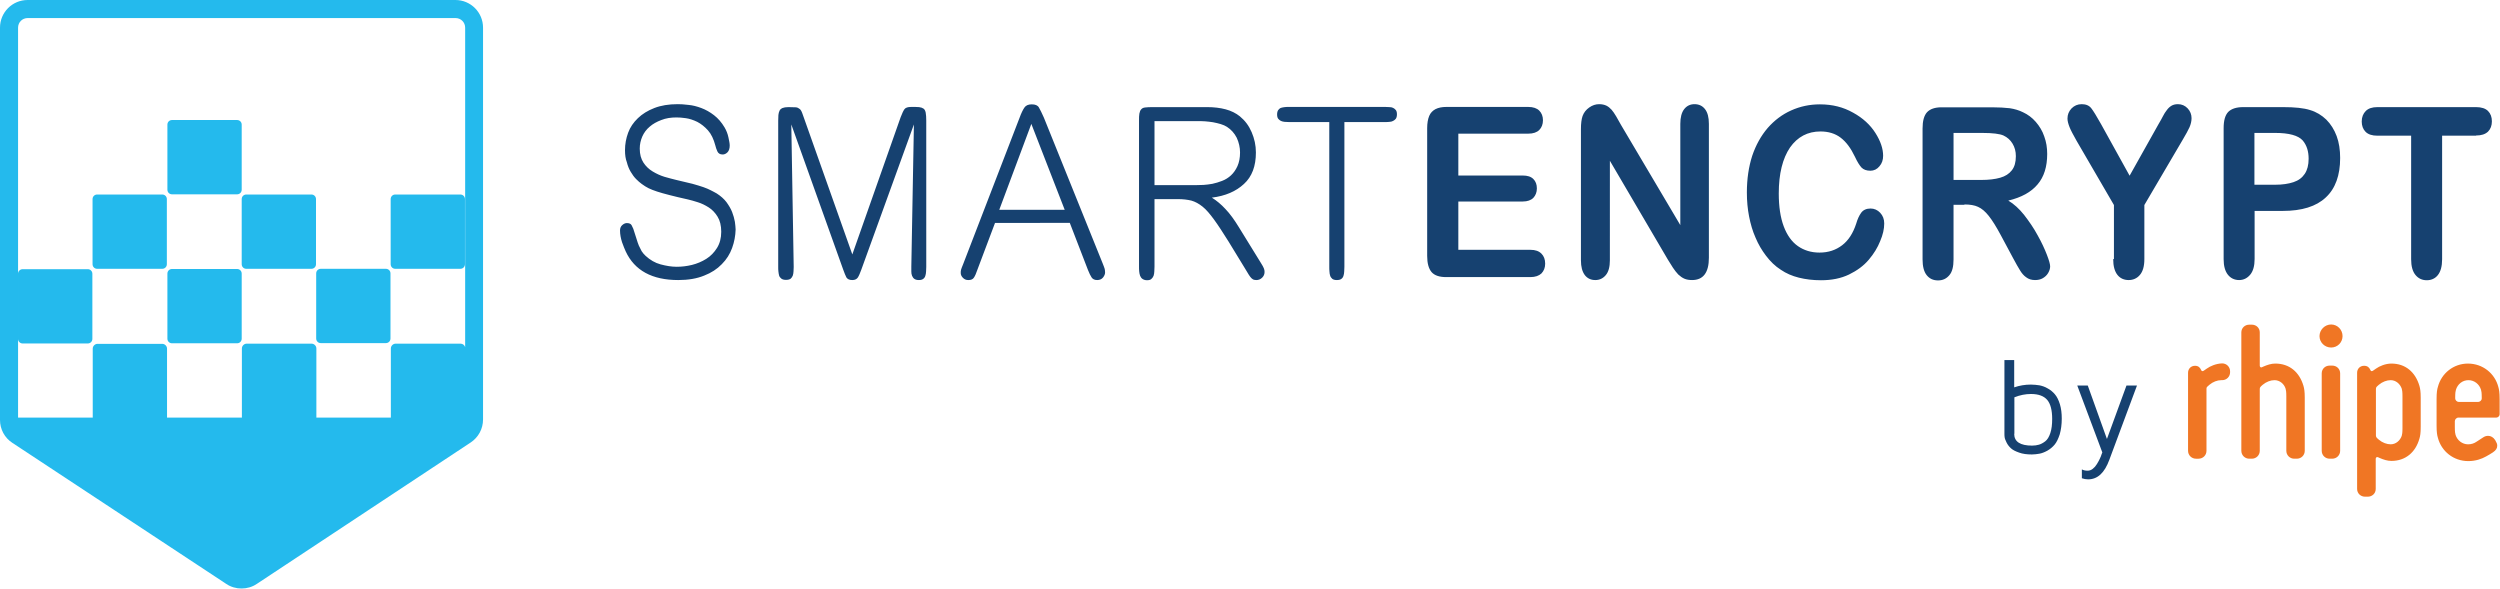 <?xml version="1.0" encoding="UTF-8"?> <!-- Generator: Adobe Illustrator 25.4.1, SVG Export Plug-In . SVG Version: 6.00 Build 0) --> <svg xmlns="http://www.w3.org/2000/svg" xmlns:xlink="http://www.w3.org/1999/xlink" version="1.1" id="Layer_1" x="0px" y="0px" viewBox="0 0 135.6 31.93" style="enable-background:new 0 0 135.6 31.93;" xml:space="preserve"> <style type="text/css"> .st0{fill:#F07624;} .st1{fill:#164170;} .st2{fill:#24BAED;} </style> <g> <path class="st0" d="M125.81,18.23c0,0.34,0.28,0.62,0.63,0.62s0.62-0.28,0.62-0.62c0-0.35-0.28-0.63-0.62-0.63 S125.81,17.89,125.81,18.23 M122,17.61c-0.24,0-0.43,0.18-0.43,0.42v6.42c0,0.24,0.19,0.43,0.43,0.43h0.14 c0.24,0,0.43-0.19,0.43-0.43v-3.31c0-0.08,0-0.12,0.07-0.19l0.09-0.08c0.19-0.16,0.43-0.25,0.64-0.25c0.28,0,0.52,0.2,0.6,0.46 c0.02,0.07,0.04,0.16,0.04,0.41v2.96c0,0.24,0.19,0.43,0.43,0.43h0.14c0.24,0,0.43-0.19,0.43-0.43v-2.88c0-0.34-0.03-0.5-0.07-0.64 c-0.22-0.75-0.76-1.21-1.53-1.21c-0.22,0-0.43,0.07-0.66,0.17c-0.04,0.02-0.08,0.04-0.1,0.04c-0.05,0-0.08-0.05-0.08-0.1v-1.8 c0-0.24-0.19-0.42-0.43-0.42H122z M132.23,20.99c-0.04,0.13-0.07,0.29-0.07,0.66v1.43c0,0.36,0.03,0.53,0.07,0.66 c0.19,0.74,0.85,1.27,1.65,1.27c0.4,0,0.73-0.12,0.96-0.25c0.15-0.09,0.26-0.14,0.37-0.22c0.18-0.12,0.24-0.23,0.24-0.37 c0-0.08-0.03-0.16-0.09-0.26l-0.03-0.05c-0.09-0.14-0.23-0.22-0.37-0.22c-0.09,0-0.17,0.02-0.25,0.07l-0.37,0.24 c-0.14,0.1-0.3,0.15-0.47,0.15c-0.32,0-0.59-0.22-0.68-0.51c-0.02-0.07-0.04-0.15-0.04-0.43v-0.32c0-0.09,0.09-0.19,0.19-0.19h2.05 c0.11,0,0.19-0.09,0.19-0.18v-0.82c0-0.36-0.03-0.52-0.07-0.66c-0.19-0.74-0.85-1.27-1.65-1.27 C133.08,19.72,132.42,20.25,132.23,20.99 M133.17,21.61v-0.04c0-0.28,0.02-0.36,0.04-0.43c0.09-0.3,0.35-0.52,0.68-0.52 c0.32,0,0.59,0.22,0.68,0.52c0.02,0.07,0.04,0.15,0.04,0.43v0.04c0,0.1-0.09,0.19-0.2,0.19h-1.04 C133.25,21.8,133.17,21.7,133.17,21.61 M128.88,19.99l-0.16,0.11c-0.03,0.02-0.05,0.03-0.08,0.03c-0.04,0-0.06-0.03-0.08-0.08 c-0.05-0.11-0.14-0.21-0.33-0.21c-0.22,0-0.38,0.16-0.38,0.38v6.3c0,0.24,0.19,0.42,0.43,0.42h0.15c0.24,0,0.43-0.18,0.43-0.42 v-1.63c0-0.05,0.03-0.1,0.08-0.1c0.03,0,0.07,0.02,0.11,0.04c0.23,0.1,0.44,0.17,0.66,0.17c0.76,0,1.31-0.46,1.52-1.21 c0.04-0.13,0.07-0.29,0.07-0.64v-1.58c0-0.34-0.03-0.5-0.07-0.64c-0.22-0.75-0.76-1.21-1.52-1.21 C129.39,19.72,129.06,19.86,128.88,19.99 M129.03,23.85l-0.09-0.08c-0.07-0.07-0.07-0.11-0.07-0.19v-2.44c0-0.08,0-0.13,0.07-0.19 l0.09-0.08c0.19-0.16,0.43-0.25,0.64-0.25c0.28,0,0.51,0.2,0.6,0.46c0.02,0.07,0.04,0.16,0.04,0.41v1.74 c0,0.25-0.02,0.34-0.04,0.41c-0.09,0.26-0.32,0.46-0.6,0.46C129.46,24.1,129.22,24.01,129.03,23.85 M119.7,19.99l-0.16,0.11 c-0.03,0.02-0.05,0.03-0.08,0.03c-0.04,0-0.06-0.03-0.08-0.08c-0.05-0.11-0.14-0.21-0.32-0.21c-0.22,0-0.38,0.16-0.38,0.38v4.23 c0,0.24,0.19,0.43,0.43,0.43h0.14c0.24,0,0.43-0.19,0.43-0.43v-3.38c0-0.01,0-0.07,0.07-0.12l0.09-0.08 c0.19-0.16,0.43-0.25,0.64-0.25h0.05c0.24,0,0.43-0.19,0.43-0.43v-0.05c0-0.24-0.19-0.43-0.43-0.43 C120.2,19.72,119.88,19.86,119.7,19.99 M126.36,19.83c-0.24,0-0.43,0.18-0.43,0.42v4.2c0,0.24,0.19,0.43,0.43,0.43h0.14 c0.24,0,0.43-0.19,0.43-0.43v-4.2c0-0.24-0.19-0.42-0.43-0.42H126.36z"></path> <path class="st1" d="M108.72,23.5v-3.97h0.53v1.48c0.29-0.1,0.59-0.15,0.9-0.15c0.17,0,0.33,0.02,0.47,0.04 c0.15,0.03,0.3,0.08,0.45,0.17c0.15,0.08,0.28,0.19,0.39,0.32c0.11,0.13,0.2,0.31,0.27,0.54c0.07,0.23,0.1,0.49,0.1,0.78 c0,0.32-0.04,0.6-0.11,0.85c-0.08,0.24-0.17,0.43-0.28,0.56c-0.11,0.13-0.24,0.24-0.4,0.33c-0.15,0.08-0.3,0.14-0.43,0.16 c-0.13,0.02-0.26,0.04-0.4,0.04c-0.27,0-0.5-0.03-0.69-0.1c-0.2-0.07-0.34-0.14-0.44-0.23c-0.1-0.09-0.18-0.19-0.24-0.31 c-0.06-0.12-0.1-0.22-0.11-0.3C108.72,23.65,108.72,23.57,108.72,23.5 M109.25,23.53c0,0.43,0.33,0.64,0.97,0.64 c0.14,0,0.26-0.02,0.37-0.05c0.11-0.03,0.22-0.09,0.34-0.18s0.21-0.24,0.28-0.45c0.07-0.21,0.1-0.46,0.1-0.77 c0-0.47-0.09-0.82-0.27-1.03c-0.18-0.21-0.47-0.32-0.88-0.32c-0.3,0-0.6,0.06-0.9,0.18V23.53z M114.03,24.54l-0.04,0.1 c-0.02,0.07-0.05,0.15-0.1,0.25c-0.05,0.1-0.1,0.2-0.16,0.29c-0.06,0.1-0.13,0.18-0.22,0.25c-0.09,0.07-0.18,0.1-0.28,0.1 c-0.11,0-0.22-0.02-0.31-0.07v0.48c0.11,0.04,0.23,0.06,0.34,0.06c0.51,0,0.89-0.35,1.15-1.06l1.5-4.03h-0.57l-1.06,2.9l-1.04-2.9 h-0.57L114.03,24.54z"></path> <path class="st1" d="M39.71,13.45c-0.12,0.33-0.3,0.62-0.56,0.88c-0.25,0.26-0.57,0.47-0.96,0.62c-0.39,0.16-0.86,0.24-1.4,0.24 c-1.42,0-2.37-0.52-2.85-1.55c-0.06-0.12-0.12-0.29-0.2-0.5c-0.07-0.22-0.11-0.43-0.11-0.64c0-0.12,0.04-0.22,0.12-0.29 c0.08-0.07,0.16-0.11,0.25-0.11c0.13,0,0.22,0.04,0.26,0.12c0.04,0.08,0.07,0.14,0.09,0.19c0.07,0.21,0.12,0.38,0.17,0.53 c0.04,0.15,0.09,0.27,0.13,0.38c0.05,0.11,0.1,0.21,0.15,0.3c0.06,0.09,0.13,0.18,0.22,0.26c0.24,0.22,0.51,0.38,0.81,0.46 s0.59,0.13,0.87,0.13c0.27,0,0.54-0.03,0.83-0.1c0.28-0.07,0.54-0.18,0.78-0.33c0.24-0.15,0.43-0.35,0.58-0.59 c0.15-0.24,0.23-0.53,0.23-0.88c0-0.34-0.07-0.61-0.2-0.82c-0.13-0.21-0.29-0.38-0.48-0.5c-0.19-0.12-0.39-0.22-0.59-0.28 c-0.2-0.07-0.38-0.11-0.53-0.15c-0.41-0.09-0.74-0.17-1.01-0.24c-0.27-0.07-0.49-0.13-0.67-0.19c-0.18-0.06-0.34-0.12-0.46-0.18 c-0.12-0.06-0.25-0.14-0.37-0.23c-0.1-0.07-0.2-0.16-0.31-0.27c-0.11-0.11-0.2-0.24-0.29-0.39c-0.09-0.15-0.16-0.32-0.21-0.52 C33.93,8.62,33.9,8.4,33.9,8.15c0-0.34,0.06-0.65,0.17-0.95c0.11-0.3,0.29-0.56,0.53-0.79c0.24-0.23,0.53-0.41,0.89-0.55 c0.36-0.14,0.78-0.21,1.27-0.21c0.15,0,0.35,0.01,0.58,0.04c0.23,0.02,0.46,0.08,0.7,0.17c0.24,0.09,0.47,0.22,0.69,0.39 c0.22,0.17,0.41,0.39,0.57,0.66c0.1,0.17,0.17,0.35,0.21,0.54c0.04,0.19,0.07,0.33,0.07,0.44c0,0.16-0.04,0.29-0.12,0.37 c-0.08,0.08-0.17,0.12-0.26,0.12c-0.15,0-0.24-0.06-0.29-0.17c-0.05-0.12-0.09-0.22-0.11-0.32c-0.09-0.34-0.22-0.62-0.4-0.82 c-0.18-0.2-0.37-0.35-0.58-0.46c-0.21-0.1-0.41-0.17-0.62-0.2c-0.2-0.03-0.38-0.04-0.51-0.04c-0.3,0-0.57,0.04-0.82,0.14 c-0.24,0.09-0.46,0.21-0.63,0.36c-0.18,0.15-0.31,0.33-0.4,0.53c-0.09,0.21-0.14,0.42-0.14,0.66c0,0.31,0.07,0.56,0.2,0.76 c0.13,0.2,0.3,0.36,0.5,0.48c0.2,0.12,0.41,0.22,0.64,0.29c0.23,0.07,0.45,0.12,0.64,0.17c0.35,0.08,0.64,0.15,0.88,0.21 c0.23,0.07,0.43,0.12,0.59,0.18c0.16,0.06,0.29,0.11,0.4,0.17c0.11,0.06,0.22,0.11,0.32,0.17c0.22,0.14,0.4,0.3,0.53,0.47 c0.13,0.18,0.24,0.36,0.31,0.54c0.07,0.18,0.12,0.36,0.15,0.53c0.02,0.17,0.04,0.31,0.04,0.42C39.89,12.79,39.83,13.12,39.71,13.45 M46.23,13.8L43.6,6.38c-0.07-0.2-0.11-0.32-0.15-0.38c-0.03-0.06-0.09-0.11-0.17-0.15c-0.04-0.02-0.09-0.03-0.14-0.03 c-0.05,0-0.18-0.01-0.38-0.01c-0.14,0-0.24,0.02-0.32,0.05c-0.08,0.04-0.13,0.08-0.16,0.15c-0.03,0.06-0.05,0.14-0.06,0.23 c0,0.09-0.01,0.19-0.01,0.3v7.94c0,0.08,0,0.16,0.01,0.24s0.02,0.16,0.04,0.23c0.02,0.07,0.07,0.12,0.13,0.17 c0.06,0.04,0.14,0.06,0.24,0.06c0.11,0,0.19-0.02,0.25-0.06c0.05-0.04,0.09-0.1,0.12-0.17c0.02-0.07,0.04-0.15,0.04-0.23 c0-0.08,0.01-0.16,0.01-0.24l-0.13-7.73l2.81,7.86c0.07,0.2,0.13,0.34,0.18,0.44c0.06,0.09,0.16,0.14,0.32,0.14 c0.14,0,0.24-0.05,0.3-0.14c0.06-0.09,0.12-0.24,0.19-0.43l2.85-7.87l-0.14,7.71v0.26c0,0.09,0.01,0.17,0.04,0.24 s0.07,0.13,0.13,0.17c0.06,0.04,0.14,0.06,0.24,0.06c0.1,0,0.18-0.02,0.23-0.06c0.06-0.04,0.1-0.1,0.12-0.17 c0.02-0.07,0.04-0.15,0.04-0.24s0.01-0.17,0.01-0.24V6.54c0-0.18-0.01-0.32-0.03-0.43c-0.02-0.1-0.06-0.18-0.12-0.22 c-0.06-0.04-0.14-0.07-0.24-0.08c-0.11-0.01-0.25-0.01-0.43-0.01c-0.18,0-0.3,0.04-0.36,0.12c-0.06,0.08-0.13,0.23-0.21,0.44 L46.23,13.8z M58.03,12.1l0.98,2.54c0.07,0.18,0.14,0.32,0.2,0.41c0.06,0.09,0.16,0.14,0.3,0.14c0.14,0,0.25-0.05,0.32-0.14 c0.07-0.09,0.11-0.18,0.11-0.27c0-0.07-0.01-0.13-0.02-0.19c-0.02-0.06-0.05-0.16-0.11-0.3l-3.19-7.91 c-0.11-0.25-0.2-0.43-0.27-0.55c-0.07-0.12-0.2-0.17-0.39-0.17c-0.19,0-0.32,0.06-0.4,0.18c-0.08,0.12-0.17,0.3-0.26,0.55 l-3.06,7.94c-0.06,0.14-0.09,0.23-0.11,0.29c-0.02,0.06-0.02,0.12-0.02,0.19c0,0.09,0.04,0.18,0.12,0.26 c0.08,0.08,0.17,0.12,0.29,0.12c0.15,0,0.25-0.04,0.31-0.14c0.06-0.09,0.12-0.23,0.18-0.41l0.96-2.55H58.03z M54.2,11.38l1.74-4.66 l1.81,4.66H54.2z M67.2,12.33c-0.25-0.41-0.49-0.74-0.73-0.99c-0.23-0.25-0.48-0.46-0.74-0.62c0.73-0.09,1.31-0.34,1.74-0.74 c0.44-0.4,0.65-0.97,0.65-1.71c0-0.39-0.08-0.75-0.23-1.1c-0.15-0.35-0.36-0.63-0.64-0.86c-0.21-0.17-0.47-0.3-0.77-0.38 c-0.3-0.08-0.64-0.12-1-0.12h-3c-0.15,0-0.28,0.01-0.37,0.02s-0.16,0.04-0.21,0.1c-0.05,0.05-0.08,0.13-0.1,0.23 c-0.02,0.1-0.02,0.23-0.02,0.39v7.91c0,0.09,0,0.17,0.01,0.26s0.02,0.16,0.05,0.24c0.03,0.07,0.07,0.13,0.13,0.17 s0.14,0.07,0.24,0.07c0.11,0,0.19-0.02,0.24-0.07c0.05-0.04,0.09-0.1,0.12-0.17c0.02-0.07,0.04-0.15,0.04-0.24s0.01-0.17,0.01-0.26 V10.8h1.27c0.28,0,0.52,0.03,0.73,0.08c0.21,0.06,0.41,0.17,0.61,0.33c0.2,0.16,0.4,0.4,0.62,0.7c0.22,0.3,0.48,0.7,0.78,1.18 l0.91,1.49c0.08,0.14,0.15,0.25,0.2,0.33c0.05,0.08,0.1,0.14,0.14,0.18c0.04,0.04,0.08,0.06,0.12,0.08 c0.04,0.01,0.09,0.02,0.15,0.02c0.11,0,0.22-0.04,0.31-0.13s0.13-0.19,0.13-0.31c0-0.07-0.01-0.13-0.04-0.2 c-0.02-0.06-0.08-0.16-0.16-0.29L67.2,12.33z M64.97,6.57c0.12,0,0.24,0,0.39,0.01c0.14,0.01,0.29,0.03,0.43,0.05 c0.15,0.03,0.29,0.06,0.42,0.1s0.25,0.09,0.34,0.15c0.23,0.15,0.4,0.34,0.53,0.59C67.2,7.73,67.26,8,67.26,8.27 c0,0.29-0.05,0.54-0.14,0.74c-0.09,0.2-0.21,0.37-0.35,0.5c-0.14,0.13-0.3,0.23-0.48,0.3c-0.18,0.07-0.35,0.12-0.53,0.16 c-0.17,0.03-0.33,0.05-0.48,0.06c-0.15,0-0.27,0.01-0.35,0.01h-2.31V6.57H64.97z M72.94,6.62h2.2c0.07,0,0.15,0,0.22-0.01 c0.07,0,0.14-0.02,0.2-0.05s0.11-0.07,0.15-0.12c0.04-0.06,0.06-0.14,0.06-0.24c0-0.1-0.02-0.18-0.06-0.23 c-0.04-0.05-0.09-0.09-0.15-0.12s-0.13-0.04-0.2-0.04c-0.07,0-0.15-0.01-0.22-0.01H69.9c-0.07,0-0.15,0-0.22,0.01 c-0.07,0.01-0.14,0.02-0.2,0.04s-0.11,0.07-0.15,0.12c-0.04,0.06-0.06,0.14-0.06,0.24c0,0.1,0.02,0.18,0.06,0.23 c0.04,0.05,0.09,0.09,0.15,0.12s0.13,0.04,0.2,0.05c0.07,0,0.15,0.01,0.22,0.01h2.2v7.85c0,0.09,0,0.17,0.01,0.26 c0,0.09,0.02,0.16,0.04,0.23c0.02,0.07,0.07,0.12,0.12,0.17c0.06,0.04,0.14,0.06,0.24,0.06s0.19-0.02,0.24-0.06 c0.06-0.04,0.1-0.1,0.12-0.17c0.02-0.07,0.04-0.15,0.04-0.24s0.01-0.17,0.01-0.25V6.62z M82.89,7.25c0.27,0,0.47-0.07,0.6-0.2 c0.13-0.13,0.2-0.31,0.2-0.53c0-0.21-0.07-0.39-0.2-0.52c-0.13-0.13-0.33-0.2-0.6-0.2h-4.44c-0.24,0-0.43,0.04-0.59,0.12 c-0.15,0.08-0.27,0.2-0.34,0.37c-0.07,0.17-0.11,0.39-0.11,0.66v6.93c0,0.4,0.08,0.69,0.24,0.88c0.16,0.18,0.42,0.27,0.79,0.27 h4.57c0.26,0,0.46-0.07,0.6-0.2c0.13-0.14,0.2-0.31,0.2-0.53c0-0.23-0.07-0.41-0.2-0.54c-0.14-0.14-0.33-0.21-0.6-0.21H79.1v-2.62 h3.49c0.26,0,0.45-0.07,0.58-0.2c0.12-0.13,0.19-0.3,0.19-0.51c0-0.21-0.06-0.38-0.19-0.51c-0.13-0.13-0.32-0.19-0.58-0.19H79.1 V7.25H82.89 M87.92,6.77c-0.09-0.16-0.18-0.31-0.26-0.46c-0.09-0.15-0.17-0.27-0.25-0.36c-0.08-0.09-0.18-0.17-0.28-0.22 c-0.11-0.05-0.24-0.08-0.39-0.08c-0.19,0-0.37,0.06-0.54,0.18c-0.17,0.12-0.29,0.27-0.36,0.46c-0.06,0.17-0.09,0.41-0.09,0.71v7.12 c0,0.35,0.07,0.61,0.21,0.8c0.14,0.18,0.33,0.27,0.57,0.27c0.23,0,0.42-0.09,0.57-0.27c0.15-0.18,0.22-0.45,0.22-0.8V8.72 l3.15,5.37c0.09,0.15,0.18,0.29,0.27,0.43c0.09,0.14,0.19,0.26,0.29,0.37c0.11,0.1,0.22,0.18,0.34,0.23 c0.12,0.05,0.26,0.07,0.41,0.07c0.6,0,0.91-0.4,0.91-1.21V6.72c0-0.36-0.07-0.62-0.21-0.8c-0.14-0.18-0.33-0.27-0.57-0.27 c-0.23,0-0.42,0.09-0.56,0.27c-0.14,0.18-0.21,0.45-0.21,0.8v5.49L87.92,6.77 M102.2,12.12c0-0.23-0.07-0.42-0.22-0.58 c-0.14-0.15-0.32-0.23-0.52-0.23c-0.23,0-0.4,0.08-0.51,0.23c-0.11,0.15-0.2,0.35-0.27,0.59c-0.17,0.52-0.42,0.91-0.76,1.17 s-0.74,0.4-1.23,0.4c-0.45,0-0.84-0.12-1.17-0.35c-0.33-0.23-0.59-0.59-0.77-1.07c-0.18-0.48-0.27-1.07-0.27-1.79 c0-1.07,0.21-1.9,0.61-2.49c0.41-0.58,0.96-0.87,1.65-0.87c0.43,0,0.8,0.11,1.1,0.34c0.3,0.23,0.55,0.57,0.77,1.03 c0.13,0.28,0.25,0.47,0.36,0.59c0.11,0.11,0.27,0.17,0.48,0.17c0.19,0,0.36-0.08,0.49-0.24c0.14-0.16,0.2-0.35,0.2-0.57 c0-0.39-0.14-0.8-0.42-1.24c-0.28-0.44-0.68-0.81-1.21-1.1c-0.53-0.3-1.12-0.45-1.8-0.45c-0.55,0-1.07,0.11-1.56,0.33 c-0.49,0.22-0.91,0.54-1.27,0.95c-0.36,0.42-0.64,0.92-0.84,1.51c-0.19,0.59-0.29,1.25-0.29,1.99c0,0.46,0.04,0.89,0.12,1.3 c0.08,0.41,0.19,0.79,0.35,1.15c0.15,0.36,0.34,0.68,0.56,0.97c0.24,0.32,0.51,0.58,0.81,0.77c0.29,0.2,0.62,0.34,0.98,0.43 c0.36,0.09,0.76,0.14,1.2,0.14c0.58,0,1.08-0.1,1.52-0.31c0.43-0.21,0.79-0.47,1.07-0.8c0.28-0.33,0.48-0.66,0.62-1.01 C102.13,12.73,102.2,12.42,102.2,12.12 M106.55,11.09c0.3,0,0.55,0.04,0.74,0.13c0.2,0.09,0.39,0.25,0.58,0.49 c0.19,0.24,0.41,0.59,0.65,1.04l0.67,1.25c0.16,0.29,0.28,0.52,0.38,0.67c0.09,0.15,0.2,0.28,0.33,0.37 c0.13,0.1,0.29,0.15,0.48,0.15c0.16,0,0.3-0.03,0.42-0.1c0.12-0.07,0.22-0.16,0.29-0.28c0.07-0.12,0.11-0.24,0.11-0.36 c0-0.12-0.06-0.33-0.18-0.64c-0.12-0.31-0.28-0.66-0.5-1.05c-0.21-0.39-0.46-0.75-0.73-1.1c-0.27-0.34-0.56-0.6-0.86-0.78 c0.71-0.17,1.24-0.46,1.59-0.88c0.35-0.41,0.52-0.96,0.52-1.65c0-0.34-0.05-0.65-0.16-0.95c-0.1-0.3-0.26-0.56-0.46-0.79 c-0.2-0.23-0.43-0.4-0.69-0.52c-0.22-0.11-0.46-0.18-0.72-0.22c-0.27-0.03-0.59-0.05-0.97-0.05h-2.73c-0.36,0-0.62,0.09-0.79,0.27 c-0.16,0.18-0.24,0.47-0.24,0.88v7.1c0,0.37,0.07,0.66,0.22,0.85c0.15,0.19,0.35,0.29,0.62,0.29c0.25,0,0.45-0.09,0.61-0.28 c0.16-0.18,0.23-0.47,0.23-0.86v-2.96H106.55 M107.51,7.21c0.58,0,0.96,0.05,1.16,0.14c0.21,0.1,0.37,0.24,0.49,0.44 s0.18,0.42,0.18,0.68c0,0.33-0.07,0.58-0.22,0.77c-0.15,0.19-0.35,0.32-0.63,0.4c-0.28,0.08-0.62,0.12-1.02,0.12h-1.51V7.21H107.51 M114.62,14.05c0,0.39,0.08,0.67,0.23,0.86c0.15,0.19,0.36,0.28,0.61,0.28c0.24,0,0.45-0.09,0.61-0.28 c0.16-0.19,0.24-0.47,0.24-0.86v-2.93l2.08-3.54c0.17-0.29,0.3-0.52,0.37-0.68c0.07-0.16,0.11-0.33,0.11-0.49 c0-0.2-0.07-0.38-0.21-0.53c-0.14-0.15-0.32-0.23-0.53-0.23c-0.14,0-0.25,0.03-0.34,0.08c-0.1,0.06-0.18,0.13-0.26,0.24 c-0.08,0.1-0.15,0.21-0.21,0.33c-0.06,0.12-0.14,0.26-0.24,0.43l-1.57,2.8l-1.55-2.8c-0.24-0.43-0.42-0.72-0.53-0.86 c-0.12-0.15-0.29-0.22-0.52-0.22c-0.22,0-0.4,0.08-0.55,0.23c-0.15,0.16-0.22,0.34-0.22,0.55c0,0.13,0.04,0.28,0.11,0.46 c0.07,0.18,0.2,0.42,0.38,0.74l2.03,3.49V14.05 M123.82,11.44c1.03,0,1.81-0.24,2.33-0.73c0.52-0.48,0.78-1.2,0.78-2.14 c0-0.44-0.06-0.84-0.19-1.19c-0.13-0.35-0.32-0.65-0.56-0.89c-0.25-0.24-0.54-0.42-0.88-0.52c-0.34-0.11-0.83-0.16-1.47-0.16h-2.16 c-0.37,0-0.64,0.09-0.81,0.26c-0.17,0.18-0.25,0.47-0.25,0.88v7.11c0,0.37,0.08,0.65,0.23,0.84c0.15,0.19,0.36,0.29,0.61,0.29 c0.24,0,0.44-0.1,0.6-0.29c0.16-0.19,0.24-0.48,0.24-0.85v-2.61H123.82 M123.41,7.21c0.75,0,1.25,0.14,1.49,0.41 c0.22,0.26,0.32,0.59,0.32,0.99c0,0.34-0.07,0.61-0.21,0.82c-0.14,0.21-0.34,0.36-0.61,0.45c-0.27,0.09-0.6,0.14-0.99,0.14h-1.13 V7.21H123.41 M134.3,7.35c0.29,0,0.5-0.07,0.65-0.21c0.14-0.14,0.21-0.33,0.21-0.56c0-0.23-0.07-0.42-0.21-0.56 c-0.14-0.14-0.36-0.21-0.65-0.21h-5.35c-0.28,0-0.49,0.07-0.63,0.21c-0.14,0.14-0.22,0.33-0.22,0.57c0,0.23,0.07,0.42,0.21,0.56 c0.14,0.14,0.35,0.21,0.64,0.21h1.83v6.7c0,0.38,0.08,0.67,0.24,0.86c0.16,0.19,0.36,0.28,0.61,0.28c0.24,0,0.45-0.09,0.6-0.28 c0.15-0.19,0.23-0.47,0.23-0.86v-6.7H134.3"></path> <path class="st2" d="M20.93,18.61H17.4c-0.14,0-0.25-0.11-0.25-0.25v-3.53c0-0.14,0.11-0.25,0.25-0.25h3.53 c0.14,0,0.25,0.11,0.25,0.25v3.53C21.18,18.5,21.07,18.61,20.93,18.61 M24.97,14.58c0.14,0,0.25-0.11,0.25-0.25V10.8 c0-0.14-0.11-0.25-0.25-0.25h-3.53c-0.14,0-0.25,0.11-0.25,0.25v3.53c0,0.14,0.11,0.25,0.25,0.25H24.97 M16.89,14.58 c0.14,0,0.25-0.11,0.25-0.25V10.8c0-0.14-0.11-0.25-0.25-0.25h-3.53c-0.14,0-0.25,0.11-0.25,0.25v3.53c0,0.14,0.11,0.25,0.25,0.25 H16.89 M12.86,10.54c0.14,0,0.25-0.11,0.25-0.25V6.76c0-0.14-0.11-0.25-0.25-0.25H9.33c-0.14,0-0.25,0.11-0.25,0.25v3.53 c0,0.14,0.11,0.25,0.25,0.25H12.86 M8.8,14.58c0.14,0,0.25-0.11,0.25-0.25V10.8c0-0.14-0.11-0.25-0.25-0.25H5.27 c-0.14,0-0.25,0.11-0.25,0.25v3.53c0,0.14,0.11,0.25,0.25,0.25H8.8 M4.76,18.63c0.14,0,0.25-0.11,0.25-0.25v-3.53 c0-0.14-0.11-0.25-0.25-0.25H1.23c-0.14,0-0.25,0.11-0.25,0.25v3.53c0,0.14,0.11,0.25,0.25,0.25H4.76 M12.86,18.62 c0.14,0,0.25-0.11,0.25-0.25v-3.53c0-0.14-0.11-0.25-0.25-0.25H9.33c-0.14,0-0.25,0.11-0.25,0.25v3.53c0,0.14,0.11,0.25,0.25,0.25 H12.86 M24.7,0c0.83,0,1.5,0.67,1.5,1.5v21.25c0,0.51-0.25,0.97-0.67,1.25l-11.6,7.67c-0.25,0.17-0.54,0.25-0.83,0.25 c-0.29,0-0.58-0.08-0.83-0.25l-11.6-7.65C0.25,23.75,0,23.28,0,22.78V1.5C0,0.67,0.67,0,1.5,0H24.7 M13.12,22.65v-3.75 c0-0.14,0.12-0.26,0.26-0.26h3.52c0.14,0,0.26,0.12,0.26,0.26v3.75h4.04v0V18.9c0-0.14,0.12-0.26,0.26-0.26h3.52 c0.12,0,0.22,0.08,0.25,0.19V1.5c0-0.29-0.23-0.52-0.52-0.52H1.5c-0.29,0-0.52,0.23-0.52,0.52v21.15h4.05v-3.74 c0-0.14,0.12-0.26,0.26-0.26H8.8c0.14,0,0.26,0.12,0.26,0.26v3.74H13.12z"></path> </g> </svg> 